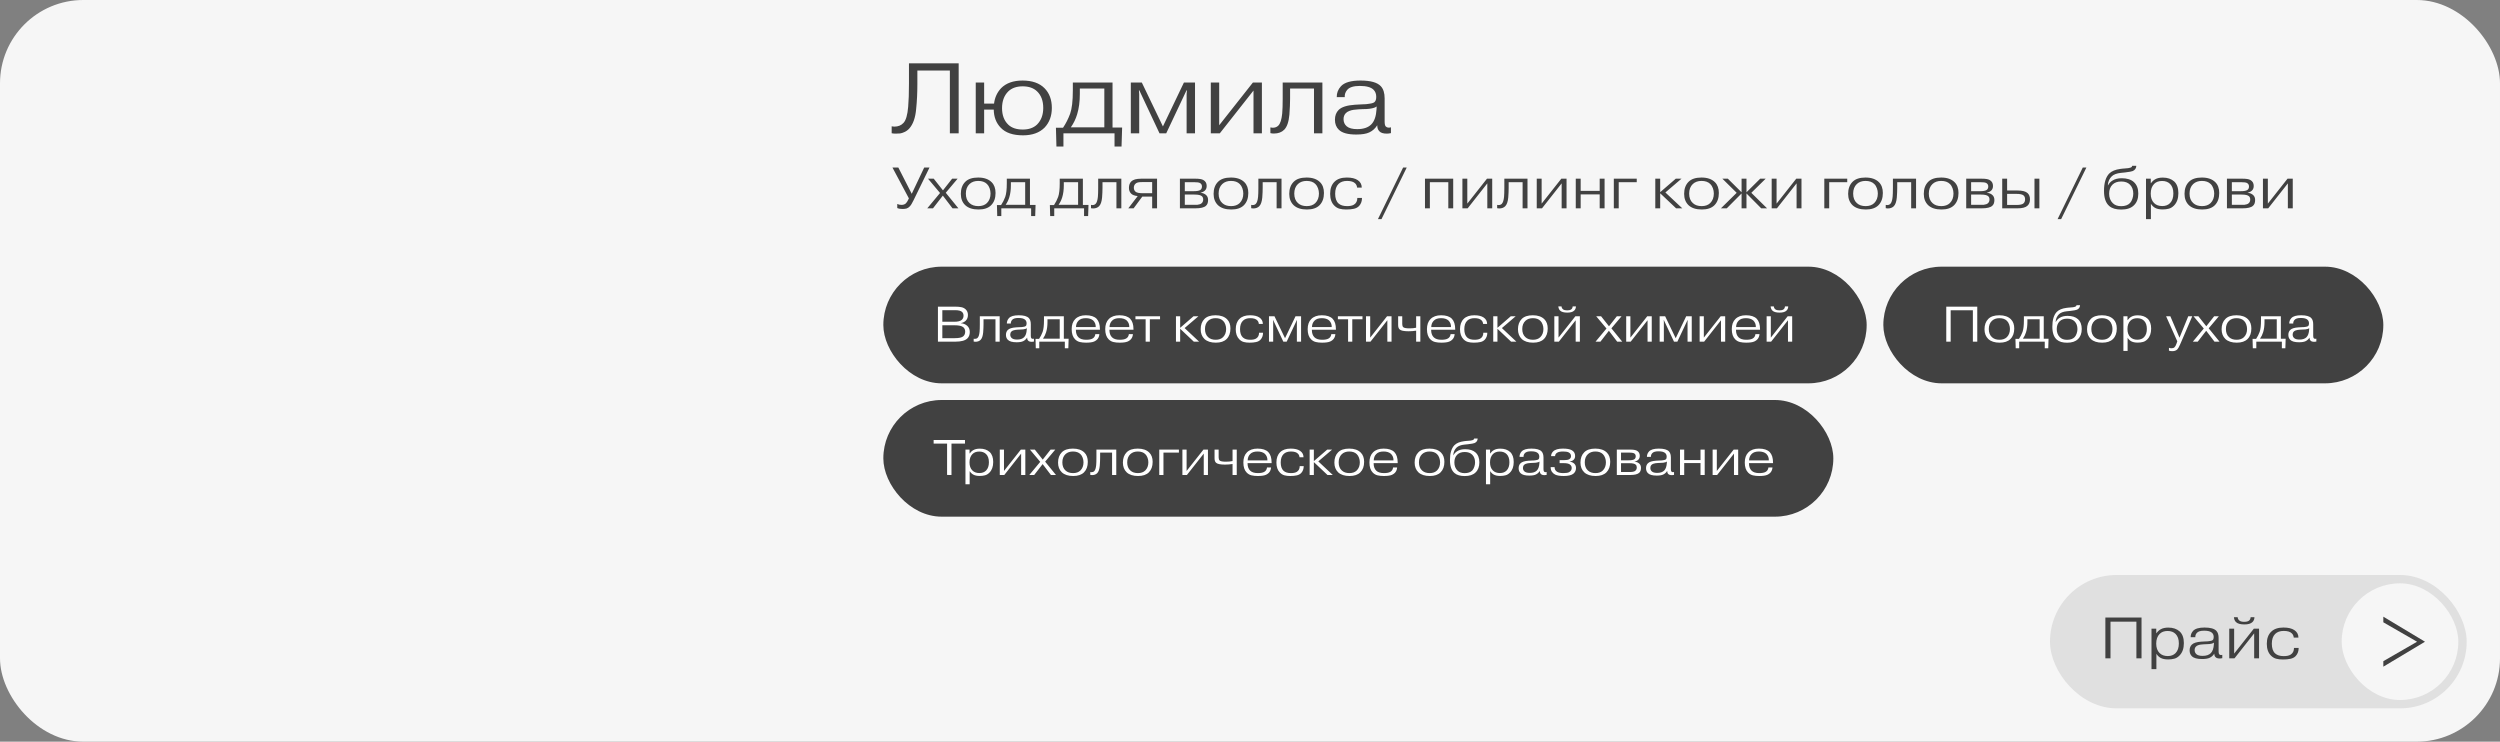 <?xml version="1.0" encoding="UTF-8"?> <svg xmlns="http://www.w3.org/2000/svg" width="300" height="89" viewBox="0 0 300 89" fill="none"><rect x="0" y="0" width="300" height="89" fill="#808080" stroke="none"/><rect width="300" height="89" rx="10" fill="#F6F6F6"></rect><rect x="246" y="69" width="50" height="16" rx="8" fill="#CACACA" fill-opacity="0.5"></rect><path d="M253.26 74.604V79H252.644V74.1H256.984V79H256.368V74.604H253.26ZM260.111 75.717C259.705 75.717 259.385 75.836 259.152 76.074C258.881 76.354 258.746 76.739 258.746 77.229C258.746 77.719 258.879 78.097 259.145 78.363C259.388 78.606 259.717 78.727 260.132 78.727C260.524 78.727 260.837 78.608 261.07 78.37C261.331 78.099 261.462 77.714 261.462 77.215C261.462 76.716 261.331 76.335 261.07 76.074C260.832 75.836 260.512 75.717 260.111 75.717ZM258.179 75.444H258.753V75.983H258.774C258.923 75.773 259.094 75.617 259.285 75.514C259.518 75.379 259.822 75.311 260.195 75.311C260.764 75.311 261.222 75.467 261.567 75.78C261.898 76.093 262.064 76.559 262.064 77.18C262.064 77.819 261.887 78.316 261.532 78.671C261.341 78.862 261.135 78.986 260.916 79.042C260.697 79.103 260.449 79.133 260.174 79.133C259.796 79.133 259.49 79.068 259.257 78.937C259.056 78.82 258.893 78.659 258.767 78.454V80.295H258.179V75.444ZM265.666 77.306L265.673 77.117C265.626 77.154 265.57 77.185 265.505 77.208C265.318 77.273 265.05 77.306 264.7 77.306L264.399 77.32C264.254 77.329 264.14 77.341 264.056 77.355C263.972 77.364 263.874 77.39 263.762 77.432C263.65 77.474 263.563 77.53 263.503 77.6C263.405 77.707 263.356 77.843 263.356 78.006C263.356 78.216 263.43 78.384 263.58 78.51C263.734 78.641 263.979 78.706 264.315 78.706C264.749 78.706 265.075 78.596 265.295 78.377C265.514 78.158 265.638 77.801 265.666 77.306ZM263.44 76.466H262.88C262.875 76.177 262.973 75.922 263.174 75.703C263.421 75.437 263.878 75.304 264.546 75.304C265.246 75.304 265.719 75.437 265.967 75.703C266.144 75.894 266.233 76.179 266.233 76.557V78.174C266.233 78.342 266.256 78.454 266.303 78.51C266.391 78.603 266.515 78.627 266.674 78.58V78.986C266.557 79.009 266.461 79.021 266.387 79.021C266.135 79.021 265.96 78.965 265.862 78.853C265.764 78.755 265.715 78.615 265.715 78.433C265.575 78.657 265.393 78.823 265.169 78.93C264.959 79.033 264.651 79.084 264.245 79.084C263.657 79.084 263.251 78.972 263.027 78.748C262.845 78.575 262.754 78.342 262.754 78.048C262.754 77.763 262.84 77.535 263.013 77.362C263.218 77.157 263.598 77.035 264.154 76.998L264.672 76.97C264.858 76.97 265.022 76.956 265.162 76.928C265.348 76.905 265.47 76.865 265.526 76.809C265.605 76.739 265.645 76.618 265.645 76.445C265.645 76.24 265.582 76.074 265.456 75.948C265.278 75.771 264.959 75.682 264.497 75.682C264.063 75.682 263.769 75.773 263.615 75.955C263.484 76.109 263.426 76.279 263.44 76.466ZM268.098 78.433L270.457 75.444H271.087V79H270.499V76.004L268.14 79H267.51V75.444H268.098V78.433ZM270.079 74.065H270.534C270.529 74.308 270.448 74.504 270.289 74.653C270.098 74.84 269.776 74.933 269.323 74.933C268.838 74.933 268.499 74.835 268.308 74.639C268.173 74.504 268.093 74.312 268.07 74.065H268.518C268.537 74.247 268.614 74.387 268.749 74.485C268.87 74.574 269.057 74.618 269.309 74.618C269.556 74.618 269.738 74.576 269.855 74.492C269.986 74.408 270.06 74.266 270.079 74.065ZM275.811 76.515H275.251C275.233 76.314 275.163 76.151 275.041 76.025C274.845 75.815 274.516 75.71 274.054 75.71C273.606 75.71 273.261 75.831 273.018 76.074C272.752 76.34 272.619 76.732 272.619 77.25C272.619 77.777 272.752 78.165 273.018 78.412C273.256 78.627 273.599 78.734 274.047 78.734C274.402 78.734 274.673 78.678 274.859 78.566C275.139 78.398 275.279 78.127 275.279 77.754H275.839C275.839 78.146 275.72 78.47 275.482 78.727C275.314 78.895 275.104 79.005 274.852 79.056C274.6 79.112 274.299 79.14 273.949 79.14C273.651 79.14 273.385 79.11 273.151 79.049C272.918 78.988 272.706 78.862 272.514 78.671C272.183 78.34 272.017 77.868 272.017 77.257C272.017 76.627 272.192 76.144 272.542 75.808C272.878 75.472 273.371 75.304 274.019 75.304C274.579 75.304 275.013 75.407 275.321 75.612C275.648 75.831 275.811 76.132 275.811 76.515Z" fill="#414141"></path><rect x="281" y="70" width="14" height="14" rx="7" fill="#F6F6F6"></rect><path d="M286 74.675L290.048 77.008L286 79.34V80L291 77.008L286 74V74.675Z" fill="#414141"></path><rect x="106" y="32" width="118" height="14" rx="7" fill="#414141"></rect><path d="M113.08 39.032V40.58H114.568C115.088 40.58 115.43 40.504 115.594 40.352C115.746 40.22 115.822 40.034 115.822 39.794C115.822 39.578 115.748 39.404 115.6 39.272C115.416 39.112 115.062 39.032 114.538 39.032H113.08ZM113.08 37.22V38.612H114.49C114.954 38.612 115.268 38.53 115.432 38.366C115.56 38.238 115.624 38.078 115.624 37.886C115.624 37.694 115.566 37.544 115.45 37.436C115.306 37.292 115.022 37.22 114.598 37.22H113.08ZM112.552 36.8H114.67C114.946 36.8 115.182 36.822 115.378 36.866C115.574 36.906 115.744 36.994 115.888 37.13C116.064 37.302 116.152 37.524 116.152 37.796C116.152 38.08 116.066 38.308 115.894 38.48C115.746 38.628 115.55 38.726 115.306 38.774V38.786C115.606 38.81 115.86 38.914 116.068 39.098C116.272 39.282 116.374 39.53 116.374 39.842C116.374 40.162 116.28 40.416 116.092 40.604C115.828 40.868 115.342 41 114.634 41H112.552V36.8ZM116.841 40.988V40.646C116.889 40.658 116.937 40.664 116.985 40.664C117.121 40.664 117.231 40.622 117.315 40.538C117.435 40.418 117.513 40.178 117.549 39.818C117.569 39.602 117.579 39.3 117.579 38.912V37.952H119.961V41H119.457V38.312H118.023V38.906C118.023 39.186 118.009 39.512 117.981 39.884C117.941 40.316 117.837 40.616 117.669 40.784C117.517 40.936 117.311 41.012 117.051 41.012C116.971 41.012 116.901 41.004 116.841 40.988ZM123.21 39.548L123.216 39.386C123.176 39.418 123.128 39.444 123.072 39.464C122.912 39.52 122.682 39.548 122.382 39.548L122.124 39.56C122 39.568 121.902 39.578 121.83 39.59C121.758 39.598 121.674 39.62 121.578 39.656C121.482 39.692 121.408 39.74 121.356 39.8C121.272 39.892 121.229 40.008 121.229 40.148C121.229 40.328 121.294 40.472 121.422 40.58C121.554 40.692 121.764 40.748 122.052 40.748C122.424 40.748 122.704 40.654 122.892 40.466C123.08 40.278 123.186 39.972 123.21 39.548ZM121.302 38.828H120.822C120.818 38.58 120.902 38.362 121.074 38.174C121.286 37.946 121.678 37.832 122.25 37.832C122.85 37.832 123.256 37.946 123.467 38.174C123.62 38.338 123.696 38.582 123.696 38.906V40.292C123.696 40.436 123.716 40.532 123.756 40.58C123.832 40.66 123.938 40.68 124.074 40.64V40.988C123.974 41.008 123.892 41.018 123.827 41.018C123.612 41.018 123.462 40.97 123.378 40.874C123.294 40.79 123.252 40.67 123.252 40.514C123.132 40.706 122.976 40.848 122.784 40.94C122.604 41.028 122.34 41.072 121.992 41.072C121.488 41.072 121.14 40.976 120.948 40.784C120.792 40.636 120.714 40.436 120.714 40.184C120.714 39.94 120.788 39.744 120.936 39.596C121.112 39.42 121.438 39.316 121.914 39.284L122.358 39.26C122.518 39.26 122.658 39.248 122.778 39.224C122.938 39.204 123.042 39.17 123.09 39.122C123.158 39.062 123.192 38.958 123.192 38.81C123.192 38.634 123.138 38.492 123.03 38.384C122.878 38.232 122.604 38.156 122.208 38.156C121.836 38.156 121.584 38.234 121.452 38.39C121.34 38.522 121.29 38.668 121.302 38.828ZM127.168 38.312H125.698V38.636C125.698 39.1 125.644 39.508 125.536 39.86C125.452 40.14 125.326 40.4 125.158 40.64H127.168V38.312ZM124.264 40.664H124.69C124.862 40.408 125.004 40.128 125.116 39.824C125.224 39.52 125.278 39.056 125.278 38.432V37.952H127.66V40.652H128.236L128.2 41.792H127.78V41H124.714V41.792H124.294L124.264 40.664ZM129.117 39.248H131.487C131.499 38.936 131.397 38.672 131.181 38.456C130.969 38.272 130.675 38.18 130.299 38.18C129.903 38.18 129.609 38.282 129.417 38.486C129.225 38.678 129.125 38.932 129.117 39.248ZM131.439 40.094H131.925C131.893 40.522 131.679 40.82 131.283 40.988C131.075 41.076 130.755 41.12 130.323 41.12C130.047 41.12 129.799 41.094 129.579 41.042C129.363 40.99 129.173 40.882 129.009 40.718C128.737 40.446 128.601 40.04 128.601 39.5C128.601 38.976 128.745 38.57 129.033 38.282C129.333 37.982 129.755 37.832 130.299 37.832C130.887 37.832 131.319 37.972 131.595 38.252C131.859 38.532 131.991 38.948 131.991 39.5V39.572H129.105V39.596C129.105 39.976 129.207 40.268 129.411 40.472C129.611 40.672 129.921 40.772 130.341 40.772C130.681 40.772 130.937 40.722 131.109 40.622C131.301 40.514 131.411 40.338 131.439 40.094ZM133.143 39.248H135.513C135.525 38.936 135.423 38.672 135.207 38.456C134.995 38.272 134.701 38.18 134.325 38.18C133.929 38.18 133.635 38.282 133.443 38.486C133.251 38.678 133.151 38.932 133.143 39.248ZM135.465 40.094H135.951C135.919 40.522 135.705 40.82 135.309 40.988C135.101 41.076 134.781 41.12 134.349 41.12C134.073 41.12 133.825 41.094 133.605 41.042C133.389 40.99 133.199 40.882 133.035 40.718C132.763 40.446 132.627 40.04 132.627 39.5C132.627 38.976 132.771 38.57 133.059 38.282C133.359 37.982 133.781 37.832 134.325 37.832C134.913 37.832 135.345 37.972 135.621 38.252C135.885 38.532 136.017 38.948 136.017 39.5V39.572H133.131V39.596C133.131 39.976 133.233 40.268 133.437 40.472C133.637 40.672 133.947 40.772 134.367 40.772C134.707 40.772 134.963 40.722 135.135 40.622C135.327 40.514 135.437 40.338 135.465 40.094ZM137.477 38.312H136.253V37.952H139.205V38.312H137.981V41H137.477V38.312ZM141.619 39.338L143.221 37.952H143.809L142.153 39.368L143.893 41H143.257L141.619 39.452V41H141.115V37.952H141.619V39.338ZM145.864 37.832C146.468 37.832 146.93 37.992 147.25 38.312C147.518 38.58 147.652 38.95 147.652 39.422C147.652 39.958 147.5 40.378 147.196 40.682C146.904 40.974 146.472 41.12 145.9 41.12C145.308 41.12 144.854 40.974 144.538 40.682C144.234 40.39 144.082 40 144.082 39.512C144.082 38.988 144.234 38.574 144.538 38.27C144.83 37.978 145.272 37.832 145.864 37.832ZM145.87 38.18C145.502 38.18 145.204 38.286 144.976 38.498C144.724 38.738 144.598 39.066 144.598 39.482C144.598 39.906 144.724 40.232 144.976 40.46C145.2 40.668 145.502 40.772 145.882 40.772C146.254 40.772 146.548 40.668 146.764 40.46C147.012 40.212 147.136 39.884 147.136 39.476C147.136 39.292 147.104 39.112 147.04 38.936C146.976 38.756 146.886 38.61 146.77 38.498C146.558 38.286 146.258 38.18 145.87 38.18ZM151.541 38.87H151.061C151.045 38.698 150.985 38.558 150.881 38.45C150.713 38.27 150.431 38.18 150.035 38.18C149.651 38.18 149.355 38.284 149.147 38.492C148.919 38.72 148.805 39.056 148.805 39.5C148.805 39.952 148.919 40.284 149.147 40.496C149.351 40.68 149.645 40.772 150.029 40.772C150.333 40.772 150.565 40.724 150.725 40.628C150.965 40.484 151.085 40.252 151.085 39.932H151.565C151.565 40.268 151.463 40.546 151.259 40.766C151.115 40.91 150.935 41.004 150.719 41.048C150.503 41.096 150.245 41.12 149.945 41.12C149.689 41.12 149.461 41.094 149.261 41.042C149.061 40.99 148.879 40.882 148.715 40.718C148.431 40.434 148.289 40.03 148.289 39.506C148.289 38.966 148.439 38.552 148.739 38.264C149.027 37.976 149.449 37.832 150.005 37.832C150.485 37.832 150.857 37.92 151.121 38.096C151.401 38.284 151.541 38.542 151.541 38.87ZM153.999 41L152.787 38.42H152.763L152.781 38.654V41H152.277V37.952H152.937L154.203 40.586L155.463 37.952H156.129V41H155.625V38.654L155.643 38.42H155.619L154.401 41H153.999ZM157.436 39.248H159.806C159.818 38.936 159.716 38.672 159.5 38.456C159.288 38.272 158.994 38.18 158.618 38.18C158.222 38.18 157.928 38.282 157.736 38.486C157.544 38.678 157.444 38.932 157.436 39.248ZM159.758 40.094H160.244C160.212 40.522 159.998 40.82 159.602 40.988C159.394 41.076 159.074 41.12 158.642 41.12C158.366 41.12 158.118 41.094 157.898 41.042C157.682 40.99 157.492 40.882 157.328 40.718C157.056 40.446 156.92 40.04 156.92 39.5C156.92 38.976 157.064 38.57 157.352 38.282C157.652 37.982 158.074 37.832 158.618 37.832C159.206 37.832 159.638 37.972 159.914 38.252C160.178 38.532 160.31 38.948 160.31 39.5V39.572H157.424V39.596C157.424 39.976 157.526 40.268 157.73 40.472C157.93 40.672 158.24 40.772 158.66 40.772C159 40.772 159.256 40.722 159.428 40.622C159.62 40.514 159.73 40.338 159.758 40.094ZM161.77 38.312H160.546V37.952H163.498V38.312H162.274V41H161.77V38.312ZM164.423 40.514L166.445 37.952H166.985V41H166.481V38.432L164.459 41H163.919V37.952H164.423V40.514ZM167.777 37.952H168.269V38.888C168.269 39.06 168.309 39.184 168.389 39.26C168.489 39.356 168.743 39.404 169.151 39.404C169.439 39.404 169.701 39.378 169.937 39.326V37.952H170.441V41H169.937V39.68C169.637 39.728 169.333 39.752 169.025 39.752C168.461 39.752 168.103 39.676 167.951 39.524C167.835 39.412 167.777 39.236 167.777 38.996V37.952ZM171.75 39.248H174.12C174.132 38.936 174.03 38.672 173.814 38.456C173.602 38.272 173.308 38.18 172.932 38.18C172.536 38.18 172.242 38.282 172.05 38.486C171.858 38.678 171.758 38.932 171.75 39.248ZM174.072 40.094H174.558C174.526 40.522 174.312 40.82 173.916 40.988C173.708 41.076 173.388 41.12 172.956 41.12C172.68 41.12 172.432 41.094 172.212 41.042C171.996 40.99 171.806 40.882 171.642 40.718C171.37 40.446 171.234 40.04 171.234 39.5C171.234 38.976 171.378 38.57 171.666 38.282C171.966 37.982 172.388 37.832 172.932 37.832C173.52 37.832 173.952 37.972 174.228 38.252C174.492 38.532 174.624 38.948 174.624 39.5V39.572H171.738V39.596C171.738 39.976 171.84 40.268 172.044 40.472C172.244 40.672 172.554 40.772 172.974 40.772C173.314 40.772 173.57 40.722 173.742 40.622C173.934 40.514 174.044 40.338 174.072 40.094ZM178.453 38.87H177.973C177.957 38.698 177.897 38.558 177.793 38.45C177.625 38.27 177.343 38.18 176.947 38.18C176.563 38.18 176.267 38.284 176.059 38.492C175.831 38.72 175.717 39.056 175.717 39.5C175.717 39.952 175.831 40.284 176.059 40.496C176.263 40.68 176.557 40.772 176.941 40.772C177.245 40.772 177.477 40.724 177.637 40.628C177.877 40.484 177.997 40.252 177.997 39.932H178.477C178.477 40.268 178.375 40.546 178.171 40.766C178.027 40.91 177.847 41.004 177.631 41.048C177.415 41.096 177.157 41.12 176.857 41.12C176.601 41.12 176.373 41.094 176.173 41.042C175.973 40.99 175.791 40.882 175.627 40.718C175.343 40.434 175.201 40.03 175.201 39.506C175.201 38.966 175.351 38.552 175.651 38.264C175.939 37.976 176.361 37.832 176.917 37.832C177.397 37.832 177.769 37.92 178.033 38.096C178.313 38.284 178.453 38.542 178.453 38.87ZM179.693 39.338L181.295 37.952H181.883L180.227 39.368L181.967 41H181.331L179.693 39.452V41H179.189V37.952H179.693V39.338ZM183.938 37.832C184.542 37.832 185.004 37.992 185.324 38.312C185.592 38.58 185.726 38.95 185.726 39.422C185.726 39.958 185.574 40.378 185.27 40.682C184.978 40.974 184.546 41.12 183.974 41.12C183.382 41.12 182.928 40.974 182.612 40.682C182.308 40.39 182.156 40 182.156 39.512C182.156 38.988 182.308 38.574 182.612 38.27C182.904 37.978 183.346 37.832 183.938 37.832ZM183.944 38.18C183.576 38.18 183.278 38.286 183.05 38.498C182.798 38.738 182.672 39.066 182.672 39.482C182.672 39.906 182.798 40.232 183.05 40.46C183.274 40.668 183.576 40.772 183.956 40.772C184.328 40.772 184.622 40.668 184.838 40.46C185.086 40.212 185.21 39.884 185.21 39.476C185.21 39.292 185.178 39.112 185.114 38.936C185.05 38.756 184.96 38.61 184.844 38.498C184.632 38.286 184.332 38.18 183.944 38.18ZM187.023 40.514L189.045 37.952H189.585V41H189.081V38.432L187.059 41H186.519V37.952H187.023V40.514ZM188.721 36.77H189.111C189.107 36.978 189.037 37.146 188.901 37.274C188.737 37.434 188.461 37.514 188.073 37.514C187.657 37.514 187.367 37.43 187.203 37.262C187.087 37.146 187.019 36.982 186.999 36.77H187.383C187.399 36.926 187.465 37.046 187.581 37.13C187.685 37.206 187.845 37.244 188.061 37.244C188.273 37.244 188.429 37.208 188.529 37.136C188.641 37.064 188.705 36.942 188.721 36.77ZM193.079 39.152L194.021 37.952H194.585L193.367 39.398L194.669 41H194.063L193.067 39.692L192.053 41H191.465L192.779 39.422L191.543 37.952H192.131L193.079 39.152ZM195.648 40.514L197.67 37.952H198.21V41H197.706V38.432L195.684 41H195.144V37.952H195.648V40.514ZM200.88 41L199.668 38.42H199.644L199.662 38.654V41H199.158V37.952H199.818L201.084 40.586L202.344 37.952H203.01V41H202.506V38.654L202.524 38.42H202.5L201.282 41H200.88ZM204.46 40.514L206.482 37.952H207.022V41H206.518V38.432L204.496 41H203.956V37.952H204.46V40.514ZM208.33 39.248H210.7C210.712 38.936 210.61 38.672 210.394 38.456C210.182 38.272 209.888 38.18 209.512 38.18C209.116 38.18 208.822 38.282 208.63 38.486C208.438 38.678 208.338 38.932 208.33 39.248ZM210.652 40.094H211.138C211.106 40.522 210.892 40.82 210.496 40.988C210.288 41.076 209.968 41.12 209.536 41.12C209.26 41.12 209.012 41.094 208.792 41.042C208.576 40.99 208.386 40.882 208.222 40.718C207.95 40.446 207.814 40.04 207.814 39.5C207.814 38.976 207.958 38.57 208.246 38.282C208.546 37.982 208.968 37.832 209.512 37.832C210.1 37.832 210.532 37.972 210.808 38.252C211.072 38.532 211.204 38.948 211.204 39.5V39.572H208.318V39.596C208.318 39.976 208.42 40.268 208.624 40.472C208.824 40.672 209.134 40.772 209.554 40.772C209.894 40.772 210.15 40.722 210.322 40.622C210.514 40.514 210.624 40.338 210.652 40.094ZM212.499 40.514L214.521 37.952H215.061V41H214.557V38.432L212.535 41H211.995V37.952H212.499V40.514ZM214.197 36.77H214.587C214.583 36.978 214.513 37.146 214.377 37.274C214.213 37.434 213.937 37.514 213.549 37.514C213.133 37.514 212.843 37.43 212.679 37.262C212.563 37.146 212.495 36.982 212.475 36.77H212.859C212.875 36.926 212.941 37.046 213.057 37.13C213.161 37.206 213.321 37.244 213.537 37.244C213.749 37.244 213.905 37.208 214.005 37.136C214.117 37.064 214.181 36.942 214.197 36.77Z" fill="white"></path><rect x="226" y="32" width="60" height="14" rx="7" fill="#414141"></rect><path d="M234.08 37.232V41H233.552V36.8H237.272V41H236.744V37.232H234.08ZM239.922 37.832C240.526 37.832 240.988 37.992 241.308 38.312C241.576 38.58 241.71 38.95 241.71 39.422C241.71 39.958 241.558 40.378 241.254 40.682C240.962 40.974 240.53 41.12 239.958 41.12C239.366 41.12 238.912 40.974 238.596 40.682C238.292 40.39 238.14 40 238.14 39.512C238.14 38.988 238.292 38.574 238.596 38.27C238.888 37.978 239.33 37.832 239.922 37.832ZM239.928 38.18C239.56 38.18 239.262 38.286 239.034 38.498C238.782 38.738 238.656 39.066 238.656 39.482C238.656 39.906 238.782 40.232 239.034 40.46C239.258 40.668 239.56 40.772 239.94 40.772C240.312 40.772 240.606 40.668 240.822 40.46C241.07 40.212 241.194 39.884 241.194 39.476C241.194 39.292 241.162 39.112 241.098 38.936C241.034 38.756 240.944 38.61 240.828 38.498C240.616 38.286 240.316 38.18 239.928 38.18ZM244.758 38.312H243.288V38.636C243.288 39.1 243.234 39.508 243.126 39.86C243.042 40.14 242.916 40.4 242.748 40.64H244.758V38.312ZM241.854 40.664H242.28C242.452 40.408 242.594 40.128 242.706 39.824C242.814 39.52 242.868 39.056 242.868 38.432V37.952H245.25V40.652H245.826L245.79 41.792H245.37V41H242.304V41.792H241.884L241.854 40.664ZM248.957 38.57C248.745 38.35 248.445 38.24 248.057 38.24C247.669 38.24 247.367 38.348 247.151 38.564C246.923 38.792 246.809 39.1 246.809 39.488C246.809 39.892 246.933 40.218 247.181 40.466C247.389 40.674 247.677 40.778 248.045 40.778C248.449 40.778 248.755 40.668 248.963 40.448C249.067 40.332 249.147 40.186 249.203 40.01C249.263 39.834 249.293 39.662 249.293 39.494C249.293 39.106 249.181 38.798 248.957 38.57ZM249.179 36.626H249.605C249.597 36.878 249.473 37.058 249.233 37.166C249.133 37.21 248.867 37.258 248.435 37.31L248.021 37.352C247.593 37.396 247.277 37.516 247.073 37.712C246.965 37.816 246.873 37.948 246.797 38.108C246.725 38.268 246.685 38.44 246.677 38.624H246.701C246.809 38.424 246.953 38.268 247.133 38.156C247.389 37.988 247.711 37.904 248.099 37.904C248.643 37.904 249.059 38.034 249.347 38.294C249.655 38.57 249.809 38.966 249.809 39.482C249.809 40.006 249.655 40.412 249.347 40.7C249.055 40.984 248.625 41.126 248.057 41.126C247.513 41.126 247.103 41.006 246.827 40.766C246.463 40.458 246.281 39.938 246.281 39.206C246.281 38.39 246.459 37.796 246.815 37.424C247.067 37.172 247.453 37.012 247.973 36.944L248.225 36.914C248.265 36.91 248.319 36.906 248.387 36.902C248.459 36.894 248.591 36.882 248.783 36.866C248.959 36.838 249.073 36.798 249.125 36.746C249.149 36.722 249.167 36.682 249.179 36.626ZM252.227 37.832C252.831 37.832 253.293 37.992 253.613 38.312C253.881 38.58 254.015 38.95 254.015 39.422C254.015 39.958 253.863 40.378 253.559 40.682C253.267 40.974 252.835 41.12 252.263 41.12C251.671 41.12 251.217 40.974 250.901 40.682C250.597 40.39 250.445 40 250.445 39.512C250.445 38.988 250.597 38.574 250.901 38.27C251.193 37.978 251.635 37.832 252.227 37.832ZM252.233 38.18C251.865 38.18 251.567 38.286 251.339 38.498C251.087 38.738 250.961 39.066 250.961 39.482C250.961 39.906 251.087 40.232 251.339 40.46C251.563 40.668 251.865 40.772 252.245 40.772C252.617 40.772 252.911 40.668 253.127 40.46C253.375 40.212 253.499 39.884 253.499 39.476C253.499 39.292 253.467 39.112 253.403 38.936C253.339 38.756 253.249 38.61 253.133 38.498C252.921 38.286 252.621 38.18 252.233 38.18ZM256.464 38.186C256.116 38.186 255.842 38.288 255.642 38.492C255.41 38.732 255.294 39.062 255.294 39.482C255.294 39.902 255.408 40.226 255.636 40.454C255.844 40.662 256.126 40.766 256.482 40.766C256.818 40.766 257.086 40.664 257.286 40.46C257.51 40.228 257.622 39.898 257.622 39.47C257.622 39.042 257.51 38.716 257.286 38.492C257.082 38.288 256.808 38.186 256.464 38.186ZM254.808 37.952H255.3V38.414H255.318C255.446 38.234 255.592 38.1 255.756 38.012C255.956 37.896 256.216 37.838 256.536 37.838C257.024 37.838 257.416 37.972 257.712 38.24C257.996 38.508 258.138 38.908 258.138 39.44C258.138 39.988 257.986 40.414 257.682 40.718C257.518 40.882 257.342 40.988 257.154 41.036C256.966 41.088 256.754 41.114 256.518 41.114C256.194 41.114 255.932 41.058 255.732 40.946C255.56 40.846 255.42 40.708 255.312 40.532V42.11H254.808V37.952ZM260.274 42.08V41.738C260.362 41.774 260.466 41.792 260.586 41.792C260.734 41.792 260.85 41.754 260.934 41.678C261.026 41.594 261.104 41.458 261.168 41.27L261.276 40.958L259.932 37.952H260.442L261.54 40.52L262.59 37.952H263.07L261.756 41.006L261.588 41.39C261.468 41.662 261.362 41.844 261.27 41.936C261.126 42.072 260.926 42.14 260.67 42.14C260.526 42.14 260.394 42.12 260.274 42.08ZM264.755 39.152L265.697 37.952H266.261L265.043 39.398L266.345 41H265.739L264.743 39.692L263.729 41H263.141L264.455 39.422L263.219 37.952H263.807L264.755 39.152ZM268.375 37.832C268.979 37.832 269.441 37.992 269.761 38.312C270.029 38.58 270.163 38.95 270.163 39.422C270.163 39.958 270.011 40.378 269.707 40.682C269.415 40.974 268.983 41.12 268.411 41.12C267.819 41.12 267.365 40.974 267.049 40.682C266.745 40.39 266.593 40 266.593 39.512C266.593 38.988 266.745 38.574 267.049 38.27C267.341 37.978 267.783 37.832 268.375 37.832ZM268.381 38.18C268.013 38.18 267.715 38.286 267.487 38.498C267.235 38.738 267.109 39.066 267.109 39.482C267.109 39.906 267.235 40.232 267.487 40.46C267.711 40.668 268.013 40.772 268.393 40.772C268.765 40.772 269.059 40.668 269.275 40.46C269.523 40.212 269.647 39.884 269.647 39.476C269.647 39.292 269.615 39.112 269.551 38.936C269.487 38.756 269.397 38.61 269.281 38.498C269.069 38.286 268.769 38.18 268.381 38.18ZM273.211 38.312H271.741V38.636C271.741 39.1 271.687 39.508 271.579 39.86C271.495 40.14 271.369 40.4 271.201 40.64H273.211V38.312ZM270.307 40.664H270.733C270.905 40.408 271.047 40.128 271.159 39.824C271.267 39.52 271.321 39.056 271.321 38.432V37.952H273.703V40.652H274.279L274.243 41.792H273.823V41H270.757V41.792H270.337L270.307 40.664ZM277.098 39.548L277.104 39.386C277.064 39.418 277.016 39.444 276.96 39.464C276.8 39.52 276.57 39.548 276.27 39.548L276.012 39.56C275.888 39.568 275.79 39.578 275.718 39.59C275.646 39.598 275.562 39.62 275.466 39.656C275.37 39.692 275.296 39.74 275.244 39.8C275.16 39.892 275.118 40.008 275.118 40.148C275.118 40.328 275.182 40.472 275.31 40.58C275.442 40.692 275.652 40.748 275.94 40.748C276.312 40.748 276.592 40.654 276.78 40.466C276.968 40.278 277.074 39.972 277.098 39.548ZM275.19 38.828H274.71C274.706 38.58 274.79 38.362 274.962 38.174C275.174 37.946 275.566 37.832 276.138 37.832C276.738 37.832 277.144 37.946 277.356 38.174C277.508 38.338 277.584 38.582 277.584 38.906V40.292C277.584 40.436 277.604 40.532 277.644 40.58C277.72 40.66 277.826 40.68 277.962 40.64V40.988C277.862 41.008 277.78 41.018 277.716 41.018C277.5 41.018 277.35 40.97 277.266 40.874C277.182 40.79 277.14 40.67 277.14 40.514C277.02 40.706 276.864 40.848 276.672 40.94C276.492 41.028 276.228 41.072 275.88 41.072C275.376 41.072 275.028 40.976 274.836 40.784C274.68 40.636 274.602 40.436 274.602 40.184C274.602 39.94 274.676 39.744 274.824 39.596C275 39.42 275.326 39.316 275.802 39.284L276.246 39.26C276.406 39.26 276.546 39.248 276.666 39.224C276.826 39.204 276.93 39.17 276.978 39.122C277.046 39.062 277.08 38.958 277.08 38.81C277.08 38.634 277.026 38.492 276.918 38.384C276.766 38.232 276.492 38.156 276.096 38.156C275.724 38.156 275.472 38.234 275.34 38.39C275.228 38.522 275.178 38.668 275.19 38.828Z" fill="white"></path><rect x="106" y="48" width="114" height="14" rx="7" fill="#414141"></rect><path d="M113.65 53.232H112.036V52.8H115.798V53.232H114.178V57L113.65 56.994V53.232ZM117.511 54.186C117.163 54.186 116.889 54.288 116.689 54.492C116.457 54.732 116.341 55.062 116.341 55.482C116.341 55.902 116.455 56.226 116.683 56.454C116.891 56.662 117.173 56.766 117.529 56.766C117.865 56.766 118.133 56.664 118.333 56.46C118.557 56.228 118.669 55.898 118.669 55.47C118.669 55.042 118.557 54.716 118.333 54.492C118.129 54.288 117.855 54.186 117.511 54.186ZM115.855 53.952H116.347V54.414H116.365C116.493 54.234 116.639 54.1 116.803 54.012C117.003 53.896 117.263 53.838 117.583 53.838C118.071 53.838 118.463 53.972 118.759 54.24C119.043 54.508 119.185 54.908 119.185 55.44C119.185 55.988 119.033 56.414 118.729 56.718C118.565 56.882 118.389 56.988 118.201 57.036C118.013 57.088 117.801 57.114 117.565 57.114C117.241 57.114 116.979 57.058 116.779 56.946C116.607 56.846 116.467 56.708 116.359 56.532V58.11H115.855V53.952ZM120.478 56.514L122.5 53.952H123.04V57H122.536V54.432L120.514 57H119.974V53.952H120.478V56.514ZM125.128 55.152L126.07 53.952H126.634L125.416 55.398L126.718 57H126.112L125.116 55.692L124.102 57H123.514L124.828 55.422L123.592 53.952H124.18L125.128 55.152ZM128.748 53.832C129.352 53.832 129.814 53.992 130.134 54.312C130.402 54.58 130.536 54.95 130.536 55.422C130.536 55.958 130.384 56.378 130.08 56.682C129.788 56.974 129.356 57.12 128.784 57.12C128.192 57.12 127.738 56.974 127.422 56.682C127.118 56.39 126.966 56 126.966 55.512C126.966 54.988 127.118 54.574 127.422 54.27C127.714 53.978 128.156 53.832 128.748 53.832ZM128.754 54.18C128.386 54.18 128.088 54.286 127.86 54.498C127.608 54.738 127.482 55.066 127.482 55.482C127.482 55.906 127.608 56.232 127.86 56.46C128.084 56.668 128.386 56.772 128.766 56.772C129.138 56.772 129.432 56.668 129.648 56.46C129.896 56.212 130.02 55.884 130.02 55.476C130.02 55.292 129.988 55.112 129.924 54.936C129.86 54.756 129.77 54.61 129.654 54.498C129.442 54.286 129.142 54.18 128.754 54.18ZM130.833 56.988V56.646C130.881 56.658 130.929 56.664 130.977 56.664C131.113 56.664 131.223 56.622 131.307 56.538C131.427 56.418 131.505 56.178 131.541 55.818C131.561 55.602 131.571 55.3 131.571 54.912V53.952H133.953V57H133.449V54.312H132.015V54.906C132.015 55.186 132.001 55.512 131.973 55.884C131.933 56.316 131.829 56.616 131.661 56.784C131.509 56.936 131.303 57.012 131.043 57.012C130.963 57.012 130.893 57.004 130.833 56.988ZM136.53 53.832C137.134 53.832 137.596 53.992 137.916 54.312C138.184 54.58 138.318 54.95 138.318 55.422C138.318 55.958 138.166 56.378 137.862 56.682C137.57 56.974 137.138 57.12 136.566 57.12C135.974 57.12 135.52 56.974 135.204 56.682C134.9 56.39 134.748 56 134.748 55.512C134.748 54.988 134.9 54.574 135.204 54.27C135.496 53.978 135.938 53.832 136.53 53.832ZM136.536 54.18C136.168 54.18 135.87 54.286 135.642 54.498C135.39 54.738 135.264 55.066 135.264 55.482C135.264 55.906 135.39 56.232 135.642 56.46C135.866 56.668 136.168 56.772 136.548 56.772C136.92 56.772 137.214 56.668 137.43 56.46C137.678 56.212 137.802 55.884 137.802 55.476C137.802 55.292 137.77 55.112 137.706 54.936C137.642 54.756 137.552 54.61 137.436 54.498C137.224 54.286 136.924 54.18 136.536 54.18ZM139.615 54.312V57H139.111V53.952H141.469V54.312H139.615ZM142.392 56.514L144.414 53.952H144.954V57H144.45V54.432L142.428 57H141.888V53.952H142.392V56.514ZM145.746 53.952H146.238V54.888C146.238 55.06 146.278 55.184 146.358 55.26C146.458 55.356 146.712 55.404 147.12 55.404C147.408 55.404 147.67 55.378 147.906 55.326V53.952H148.41V57H147.906V55.68C147.606 55.728 147.302 55.752 146.994 55.752C146.43 55.752 146.072 55.676 145.92 55.524C145.804 55.412 145.746 55.236 145.746 54.996V53.952ZM149.719 55.248H152.089C152.101 54.936 151.999 54.672 151.783 54.456C151.571 54.272 151.277 54.18 150.901 54.18C150.505 54.18 150.211 54.282 150.019 54.486C149.827 54.678 149.727 54.932 149.719 55.248ZM152.041 56.094H152.527C152.495 56.522 152.281 56.82 151.885 56.988C151.677 57.076 151.357 57.12 150.925 57.12C150.649 57.12 150.401 57.094 150.181 57.042C149.965 56.99 149.775 56.882 149.611 56.718C149.339 56.446 149.203 56.04 149.203 55.5C149.203 54.976 149.347 54.57 149.635 54.282C149.935 53.982 150.357 53.832 150.901 53.832C151.489 53.832 151.921 53.972 152.197 54.252C152.461 54.532 152.593 54.948 152.593 55.5V55.572H149.707V55.596C149.707 55.976 149.809 56.268 150.013 56.472C150.213 56.672 150.523 56.772 150.943 56.772C151.283 56.772 151.539 56.722 151.711 56.622C151.903 56.514 152.013 56.338 152.041 56.094ZM156.422 54.87H155.942C155.926 54.698 155.866 54.558 155.762 54.45C155.594 54.27 155.312 54.18 154.916 54.18C154.532 54.18 154.236 54.284 154.028 54.492C153.8 54.72 153.686 55.056 153.686 55.5C153.686 55.952 153.8 56.284 154.028 56.496C154.232 56.68 154.526 56.772 154.91 56.772C155.214 56.772 155.446 56.724 155.606 56.628C155.846 56.484 155.966 56.252 155.966 55.932H156.446C156.446 56.268 156.344 56.546 156.14 56.766C155.996 56.91 155.816 57.004 155.6 57.048C155.384 57.096 155.126 57.12 154.826 57.12C154.57 57.12 154.342 57.094 154.142 57.042C153.942 56.99 153.76 56.882 153.596 56.718C153.312 56.434 153.17 56.03 153.17 55.506C153.17 54.966 153.32 54.552 153.62 54.264C153.908 53.976 154.33 53.832 154.886 53.832C155.366 53.832 155.738 53.92 156.002 54.096C156.282 54.284 156.422 54.542 156.422 54.87ZM157.662 55.338L159.264 53.952H159.852L158.196 55.368L159.936 57H159.3L157.662 55.452V57H157.158V53.952H157.662V55.338ZM161.907 53.832C162.511 53.832 162.973 53.992 163.293 54.312C163.561 54.58 163.695 54.95 163.695 55.422C163.695 55.958 163.543 56.378 163.239 56.682C162.947 56.974 162.515 57.12 161.943 57.12C161.351 57.12 160.897 56.974 160.581 56.682C160.277 56.39 160.125 56 160.125 55.512C160.125 54.988 160.277 54.574 160.581 54.27C160.873 53.978 161.315 53.832 161.907 53.832ZM161.913 54.18C161.545 54.18 161.247 54.286 161.019 54.498C160.767 54.738 160.641 55.066 160.641 55.482C160.641 55.906 160.767 56.232 161.019 56.46C161.243 56.668 161.545 56.772 161.925 56.772C162.297 56.772 162.591 56.668 162.807 56.46C163.055 56.212 163.179 55.884 163.179 55.476C163.179 55.292 163.147 55.112 163.083 54.936C163.019 54.756 162.929 54.61 162.813 54.498C162.601 54.286 162.301 54.18 161.913 54.18ZM164.848 55.248H167.218C167.23 54.936 167.128 54.672 166.912 54.456C166.7 54.272 166.406 54.18 166.03 54.18C165.634 54.18 165.34 54.282 165.148 54.486C164.956 54.678 164.856 54.932 164.848 55.248ZM167.17 56.094H167.656C167.624 56.522 167.41 56.82 167.014 56.988C166.806 57.076 166.486 57.12 166.054 57.12C165.778 57.12 165.53 57.094 165.31 57.042C165.094 56.99 164.904 56.882 164.74 56.718C164.468 56.446 164.332 56.04 164.332 55.5C164.332 54.976 164.476 54.57 164.764 54.282C165.064 53.982 165.486 53.832 166.03 53.832C166.618 53.832 167.05 53.972 167.326 54.252C167.59 54.532 167.722 54.948 167.722 55.5V55.572H164.836V55.596C164.836 55.976 164.938 56.268 165.142 56.472C165.342 56.672 165.652 56.772 166.072 56.772C166.412 56.772 166.668 56.722 166.84 56.622C167.032 56.514 167.142 56.338 167.17 56.094ZM171.539 53.832C172.143 53.832 172.605 53.992 172.925 54.312C173.193 54.58 173.327 54.95 173.327 55.422C173.327 55.958 173.175 56.378 172.871 56.682C172.579 56.974 172.147 57.12 171.575 57.12C170.983 57.12 170.529 56.974 170.213 56.682C169.909 56.39 169.757 56 169.757 55.512C169.757 54.988 169.909 54.574 170.213 54.27C170.505 53.978 170.947 53.832 171.539 53.832ZM171.545 54.18C171.177 54.18 170.879 54.286 170.651 54.498C170.399 54.738 170.273 55.066 170.273 55.482C170.273 55.906 170.399 56.232 170.651 56.46C170.875 56.668 171.177 56.772 171.557 56.772C171.929 56.772 172.223 56.668 172.439 56.46C172.687 56.212 172.811 55.884 172.811 55.476C172.811 55.292 172.779 55.112 172.715 54.936C172.651 54.756 172.561 54.61 172.445 54.498C172.233 54.286 171.933 54.18 171.545 54.18ZM176.672 54.57C176.46 54.35 176.16 54.24 175.772 54.24C175.384 54.24 175.082 54.348 174.866 54.564C174.638 54.792 174.524 55.1 174.524 55.488C174.524 55.892 174.648 56.218 174.896 56.466C175.104 56.674 175.392 56.778 175.76 56.778C176.164 56.778 176.47 56.668 176.678 56.448C176.782 56.332 176.862 56.186 176.918 56.01C176.978 55.834 177.008 55.662 177.008 55.494C177.008 55.106 176.896 54.798 176.672 54.57ZM176.894 52.626H177.32C177.312 52.878 177.188 53.058 176.948 53.166C176.848 53.21 176.582 53.258 176.15 53.31L175.736 53.352C175.308 53.396 174.992 53.516 174.788 53.712C174.68 53.816 174.588 53.948 174.512 54.108C174.44 54.268 174.4 54.44 174.392 54.624H174.416C174.524 54.424 174.668 54.268 174.848 54.156C175.104 53.988 175.426 53.904 175.814 53.904C176.358 53.904 176.774 54.034 177.062 54.294C177.37 54.57 177.524 54.966 177.524 55.482C177.524 56.006 177.37 56.412 177.062 56.7C176.77 56.984 176.34 57.126 175.772 57.126C175.228 57.126 174.818 57.006 174.542 56.766C174.178 56.458 173.996 55.938 173.996 55.206C173.996 54.39 174.174 53.796 174.53 53.424C174.782 53.172 175.168 53.012 175.688 52.944L175.94 52.914C175.98 52.91 176.034 52.906 176.102 52.902C176.174 52.894 176.306 52.882 176.498 52.866C176.674 52.838 176.788 52.798 176.84 52.746C176.864 52.722 176.882 52.682 176.894 52.626ZM179.972 54.186C179.624 54.186 179.35 54.288 179.15 54.492C178.918 54.732 178.802 55.062 178.802 55.482C178.802 55.902 178.916 56.226 179.144 56.454C179.352 56.662 179.634 56.766 179.99 56.766C180.326 56.766 180.594 56.664 180.794 56.46C181.018 56.228 181.13 55.898 181.13 55.47C181.13 55.042 181.018 54.716 180.794 54.492C180.59 54.288 180.316 54.186 179.972 54.186ZM178.316 53.952H178.808V54.414H178.826C178.954 54.234 179.1 54.1 179.264 54.012C179.464 53.896 179.724 53.838 180.044 53.838C180.532 53.838 180.924 53.972 181.22 54.24C181.504 54.508 181.646 54.908 181.646 55.44C181.646 55.988 181.494 56.414 181.19 56.718C181.026 56.882 180.85 56.988 180.662 57.036C180.474 57.088 180.262 57.114 180.026 57.114C179.702 57.114 179.44 57.058 179.24 56.946C179.068 56.846 178.928 56.708 178.82 56.532V58.11H178.316V53.952ZM184.733 55.548L184.739 55.386C184.699 55.418 184.651 55.444 184.595 55.464C184.435 55.52 184.205 55.548 183.905 55.548L183.647 55.56C183.523 55.568 183.425 55.578 183.353 55.59C183.281 55.598 183.197 55.62 183.101 55.656C183.005 55.692 182.931 55.74 182.879 55.8C182.795 55.892 182.753 56.008 182.753 56.148C182.753 56.328 182.817 56.472 182.945 56.58C183.077 56.692 183.287 56.748 183.575 56.748C183.947 56.748 184.227 56.654 184.415 56.466C184.603 56.278 184.709 55.972 184.733 55.548ZM182.825 54.828H182.345C182.341 54.58 182.425 54.362 182.597 54.174C182.809 53.946 183.201 53.832 183.773 53.832C184.373 53.832 184.779 53.946 184.991 54.174C185.143 54.338 185.219 54.582 185.219 54.906V56.292C185.219 56.436 185.239 56.532 185.279 56.58C185.355 56.66 185.461 56.68 185.597 56.64V56.988C185.497 57.008 185.415 57.018 185.351 57.018C185.135 57.018 184.985 56.97 184.901 56.874C184.817 56.79 184.775 56.67 184.775 56.514C184.655 56.706 184.499 56.848 184.307 56.94C184.127 57.028 183.863 57.072 183.515 57.072C183.011 57.072 182.663 56.976 182.471 56.784C182.315 56.636 182.237 56.436 182.237 56.184C182.237 55.94 182.311 55.744 182.459 55.596C182.635 55.42 182.961 55.316 183.437 55.284L183.881 55.26C184.041 55.26 184.181 55.248 184.301 55.224C184.461 55.204 184.565 55.17 184.613 55.122C184.681 55.062 184.715 54.958 184.715 54.81C184.715 54.634 184.661 54.492 184.553 54.384C184.401 54.232 184.127 54.156 183.731 54.156C183.359 54.156 183.107 54.234 182.975 54.39C182.863 54.522 182.813 54.668 182.825 54.828ZM186.08 56.058H186.554V56.082C186.554 56.306 186.648 56.48 186.836 56.604C187 56.716 187.262 56.772 187.622 56.772C187.938 56.772 188.166 56.732 188.306 56.652C188.506 56.532 188.606 56.366 188.606 56.154C188.606 55.97 188.522 55.824 188.354 55.716C188.202 55.624 187.974 55.578 187.67 55.578H187.154V55.218H187.664C187.968 55.218 188.182 55.182 188.306 55.11C188.45 55.026 188.522 54.9 188.522 54.732C188.522 54.528 188.424 54.378 188.228 54.282C188.084 54.214 187.868 54.18 187.58 54.18C187.248 54.18 187.008 54.228 186.86 54.324C186.7 54.42 186.616 54.558 186.608 54.738H186.128C186.136 54.518 186.218 54.33 186.374 54.174C186.602 53.946 186.994 53.832 187.55 53.832C188.026 53.832 188.376 53.894 188.6 54.018C188.876 54.166 189.014 54.4 189.014 54.72C189.014 54.924 188.946 55.084 188.81 55.2C188.69 55.3 188.542 55.36 188.366 55.38V55.392C188.618 55.44 188.804 55.526 188.924 55.65C189.056 55.782 189.122 55.952 189.122 56.16C189.122 56.44 189.02 56.666 188.816 56.838C188.584 57.026 188.196 57.12 187.652 57.12C187.196 57.12 186.852 57.064 186.62 56.952C186.464 56.876 186.334 56.764 186.23 56.616C186.13 56.464 186.08 56.282 186.08 56.07V56.058ZM191.438 53.832C192.042 53.832 192.504 53.992 192.824 54.312C193.092 54.58 193.226 54.95 193.226 55.422C193.226 55.958 193.074 56.378 192.77 56.682C192.478 56.974 192.046 57.12 191.474 57.12C190.882 57.12 190.428 56.974 190.112 56.682C189.808 56.39 189.656 56 189.656 55.512C189.656 54.988 189.808 54.574 190.112 54.27C190.404 53.978 190.846 53.832 191.438 53.832ZM191.444 54.18C191.076 54.18 190.778 54.286 190.55 54.498C190.298 54.738 190.172 55.066 190.172 55.482C190.172 55.906 190.298 56.232 190.55 56.46C190.774 56.668 191.076 56.772 191.456 56.772C191.828 56.772 192.122 56.668 192.338 56.46C192.586 56.212 192.71 55.884 192.71 55.476C192.71 55.292 192.678 55.112 192.614 54.936C192.55 54.756 192.46 54.61 192.344 54.498C192.132 54.286 191.832 54.18 191.444 54.18ZM194.523 55.584V56.64H195.513C195.645 56.64 195.749 56.638 195.825 56.634C195.901 56.626 195.983 56.608 196.071 56.58C196.159 56.552 196.229 56.508 196.281 56.448C196.369 56.36 196.413 56.24 196.413 56.088C196.413 55.952 196.373 55.844 196.293 55.764C196.173 55.644 195.919 55.584 195.531 55.584H194.523ZM194.523 54.312V55.236H195.429C195.761 55.236 195.989 55.196 196.113 55.116C196.229 55.036 196.287 54.916 196.287 54.756C196.287 54.58 196.211 54.456 196.059 54.384C195.955 54.336 195.769 54.312 195.501 54.312H194.523ZM194.019 53.952H195.657C196.005 53.952 196.261 53.996 196.425 54.084C196.657 54.212 196.773 54.416 196.773 54.696C196.773 54.9 196.711 55.06 196.587 55.176C196.463 55.288 196.319 55.356 196.155 55.38V55.398C196.399 55.426 196.591 55.51 196.731 55.65C196.855 55.77 196.917 55.936 196.917 56.148C196.917 56.412 196.845 56.608 196.701 56.736C196.513 56.912 196.151 57 195.615 57H194.019V53.952ZM200.02 55.548L200.026 55.386C199.986 55.418 199.938 55.444 199.882 55.464C199.722 55.52 199.492 55.548 199.192 55.548L198.934 55.56C198.81 55.568 198.712 55.578 198.64 55.59C198.568 55.598 198.484 55.62 198.388 55.656C198.292 55.692 198.218 55.74 198.166 55.8C198.082 55.892 198.04 56.008 198.04 56.148C198.04 56.328 198.104 56.472 198.232 56.58C198.364 56.692 198.574 56.748 198.862 56.748C199.234 56.748 199.514 56.654 199.702 56.466C199.89 56.278 199.996 55.972 200.02 55.548ZM198.112 54.828H197.632C197.628 54.58 197.712 54.362 197.884 54.174C198.096 53.946 198.488 53.832 199.06 53.832C199.66 53.832 200.066 53.946 200.278 54.174C200.43 54.338 200.506 54.582 200.506 54.906V56.292C200.506 56.436 200.526 56.532 200.566 56.58C200.642 56.66 200.748 56.68 200.884 56.64V56.988C200.784 57.008 200.702 57.018 200.638 57.018C200.422 57.018 200.272 56.97 200.188 56.874C200.104 56.79 200.062 56.67 200.062 56.514C199.942 56.706 199.786 56.848 199.594 56.94C199.414 57.028 199.15 57.072 198.802 57.072C198.298 57.072 197.95 56.976 197.758 56.784C197.602 56.636 197.524 56.436 197.524 56.184C197.524 55.94 197.598 55.744 197.746 55.596C197.922 55.42 198.248 55.316 198.724 55.284L199.168 55.26C199.328 55.26 199.468 55.248 199.588 55.224C199.748 55.204 199.852 55.17 199.9 55.122C199.968 55.062 200.002 54.958 200.002 54.81C200.002 54.634 199.948 54.492 199.84 54.384C199.688 54.232 199.414 54.156 199.018 54.156C198.646 54.156 198.394 54.234 198.262 54.39C198.15 54.522 198.1 54.668 198.112 54.828ZM202.105 55.566V57H201.601V53.952H202.105V55.206H204.061V53.952H204.565V57H204.061V55.566H202.105ZM206.019 56.514L208.041 53.952H208.581V57H208.077V54.432L206.055 57H205.515V53.952H206.019V56.514ZM209.889 55.248H212.259C212.271 54.936 212.169 54.672 211.953 54.456C211.741 54.272 211.447 54.18 211.071 54.18C210.675 54.18 210.381 54.282 210.189 54.486C209.997 54.678 209.897 54.932 209.889 55.248ZM212.211 56.094H212.697C212.665 56.522 212.451 56.82 212.055 56.988C211.847 57.076 211.527 57.12 211.095 57.12C210.819 57.12 210.571 57.094 210.351 57.042C210.135 56.99 209.945 56.882 209.781 56.718C209.509 56.446 209.373 56.04 209.373 55.5C209.373 54.976 209.517 54.57 209.805 54.282C210.105 53.982 210.527 53.832 211.071 53.832C211.659 53.832 212.091 53.972 212.367 54.252C212.631 54.532 212.763 54.948 212.763 55.5V55.572H209.877V55.596C209.877 55.976 209.979 56.268 210.183 56.472C210.383 56.672 210.693 56.772 211.113 56.772C211.453 56.772 211.709 56.722 211.881 56.622C212.073 56.514 212.183 56.338 212.211 56.094Z" fill="white"></path><path d="M107 15.988V15.16C107.112 15.184 107.216 15.196 107.312 15.196C107.776 15.196 108.144 15.048 108.416 14.752C108.712 14.44 108.9 13.796 108.98 12.82C109.044 12.092 109.076 11.16 109.076 10.024V7.6H115.04V16H113.984V8.464H110.084V10.072C110.084 11.152 110.036 12.148 109.94 13.06C109.852 14.116 109.576 14.904 109.112 15.424C108.944 15.608 108.752 15.748 108.536 15.844C108.328 15.94 108.152 15.996 108.008 16.012C107.872 16.028 107.696 16.036 107.48 16.036C107.288 16.036 107.128 16.02 107 15.988ZM122.717 10.36C121.989 10.36 121.413 10.564 120.989 10.972C120.493 11.468 120.245 12.136 120.245 12.976C120.245 13.816 120.493 14.476 120.989 14.956C121.397 15.348 121.977 15.544 122.729 15.544C123.457 15.544 124.029 15.344 124.445 14.944C124.941 14.448 125.189 13.784 125.189 12.952C125.189 12.096 124.941 11.432 124.445 10.96C124.029 10.56 123.453 10.36 122.717 10.36ZM118.097 12.436H119.285C119.373 11.708 119.657 11.088 120.137 10.576C120.745 9.968 121.601 9.664 122.705 9.664C123.849 9.664 124.725 9.968 125.333 10.576C125.925 11.168 126.221 11.96 126.221 12.952C126.221 13.912 125.929 14.7 125.345 15.316C124.729 15.932 123.869 16.24 122.765 16.24C121.557 16.24 120.665 15.936 120.089 15.328C119.545 14.768 119.265 14.044 119.249 13.156H118.097V16H117.089V9.904H118.097V12.436ZM132.52 10.624H129.58V11.272C129.58 12.2 129.472 13.016 129.256 13.72C129.088 14.28 128.836 14.8 128.5 15.28H132.52V10.624ZM126.712 15.328H127.564C127.908 14.816 128.192 14.256 128.416 13.648C128.632 13.04 128.74 12.112 128.74 10.864V9.904H133.504V15.304H134.656L134.584 17.584H133.744V16H127.612V17.584H126.772L126.712 15.328ZM139.142 16L136.718 10.84H136.67L136.706 11.308V16H135.698V9.904H137.018L139.55 15.172L142.07 9.904H143.402V16H142.394V11.308L142.43 10.84H142.382L139.946 16H139.142ZM146.304 15.028L150.348 9.904H151.428V16H150.42V10.864L146.376 16H145.296V9.904H146.304V15.028ZM152.447 15.976V15.292C152.543 15.316 152.639 15.328 152.735 15.328C153.007 15.328 153.227 15.244 153.395 15.076C153.635 14.836 153.791 14.356 153.863 13.636C153.903 13.204 153.923 12.6 153.923 11.824V9.904H158.687V16H157.679V10.624H154.811V11.812C154.811 12.372 154.783 13.024 154.727 13.768C154.647 14.632 154.439 15.232 154.103 15.568C153.799 15.872 153.387 16.024 152.867 16.024C152.707 16.024 152.567 16.008 152.447 15.976ZM165.185 13.096L165.197 12.772C165.117 12.836 165.021 12.888 164.909 12.928C164.589 13.04 164.129 13.096 163.529 13.096L163.013 13.12C162.765 13.136 162.569 13.156 162.425 13.18C162.281 13.196 162.113 13.24 161.921 13.312C161.729 13.384 161.581 13.48 161.477 13.6C161.309 13.784 161.225 14.016 161.225 14.296C161.225 14.656 161.353 14.944 161.609 15.16C161.873 15.384 162.293 15.496 162.869 15.496C163.613 15.496 164.173 15.308 164.549 14.932C164.925 14.556 165.137 13.944 165.185 13.096ZM161.369 11.656H160.409C160.401 11.16 160.569 10.724 160.913 10.348C161.337 9.892 162.121 9.664 163.265 9.664C164.465 9.664 165.277 9.892 165.701 10.348C166.005 10.676 166.157 11.164 166.157 11.812V14.584C166.157 14.872 166.197 15.064 166.277 15.16C166.429 15.32 166.641 15.36 166.913 15.28V15.976C166.713 16.016 166.549 16.036 166.421 16.036C165.989 16.036 165.689 15.94 165.521 15.748C165.353 15.58 165.269 15.34 165.269 15.028C165.029 15.412 164.717 15.696 164.333 15.88C163.973 16.056 163.445 16.144 162.749 16.144C161.741 16.144 161.045 15.952 160.661 15.568C160.349 15.272 160.193 14.872 160.193 14.368C160.193 13.88 160.341 13.488 160.637 13.192C160.989 12.84 161.641 12.632 162.593 12.568L163.481 12.52C163.801 12.52 164.081 12.496 164.321 12.448C164.641 12.408 164.849 12.34 164.945 12.244C165.081 12.124 165.149 11.916 165.149 11.62C165.149 11.268 165.041 10.984 164.825 10.768C164.521 10.464 163.973 10.312 163.181 10.312C162.437 10.312 161.933 10.468 161.669 10.78C161.445 11.044 161.345 11.336 161.369 11.656Z" fill="#414141"></path><path d="M109.408 23.257L110.906 20.1H111.543L109.618 24.048C109.45 24.398 109.303 24.636 109.177 24.762C109.051 24.897 108.92 24.984 108.785 25.021C108.65 25.058 108.489 25.077 108.302 25.077C108.045 25.077 107.835 25.04 107.672 24.965V24.475C107.821 24.55 107.989 24.587 108.176 24.587C108.4 24.587 108.577 24.524 108.708 24.398C108.806 24.3 108.899 24.155 108.988 23.964L109.065 23.803L107.091 20.1H107.798L109.408 23.257ZM113.155 22.844L114.254 21.444H114.912L113.491 23.131L115.01 25H114.303L113.141 23.474L111.958 25H111.272L112.805 23.159L111.363 21.444H112.049L113.155 22.844ZM117.38 21.304C118.084 21.304 118.623 21.491 118.997 21.864C119.309 22.177 119.466 22.608 119.466 23.159C119.466 23.784 119.288 24.274 118.934 24.629C118.593 24.97 118.089 25.14 117.422 25.14C116.731 25.14 116.201 24.97 115.833 24.629C115.478 24.288 115.301 23.833 115.301 23.264C115.301 22.653 115.478 22.17 115.833 21.815C116.173 21.474 116.689 21.304 117.38 21.304ZM117.387 21.71C116.957 21.71 116.61 21.834 116.344 22.081C116.05 22.361 115.903 22.744 115.903 23.229C115.903 23.724 116.05 24.104 116.344 24.37C116.605 24.613 116.957 24.734 117.401 24.734C117.835 24.734 118.178 24.613 118.43 24.37C118.719 24.081 118.864 23.698 118.864 23.222C118.864 23.007 118.826 22.797 118.752 22.592C118.677 22.382 118.572 22.212 118.437 22.081C118.189 21.834 117.839 21.71 117.387 21.71ZM123.021 21.864H121.306V22.242C121.306 22.783 121.243 23.259 121.117 23.67C121.019 23.997 120.872 24.3 120.676 24.58H123.021V21.864ZM119.633 24.608H120.13C120.331 24.309 120.497 23.983 120.627 23.628C120.753 23.273 120.816 22.732 120.816 22.004V21.444H123.595V24.594H124.267L124.225 25.924H123.735V25H120.158V25.924H119.668L119.633 24.608ZM129.372 21.864H127.657V22.242C127.657 22.783 127.594 23.259 127.468 23.67C127.37 23.997 127.223 24.3 127.027 24.58H129.372V21.864ZM125.984 24.608H126.481C126.682 24.309 126.847 23.983 126.978 23.628C127.104 23.273 127.167 22.732 127.167 22.004V21.444H129.946V24.594H130.618L130.576 25.924H130.086V25H126.509V25.924H126.019L125.984 24.608ZM130.92 24.986V24.587C130.976 24.601 131.032 24.608 131.088 24.608C131.247 24.608 131.375 24.559 131.473 24.461C131.613 24.321 131.704 24.041 131.746 23.621C131.769 23.369 131.781 23.017 131.781 22.564V21.444H134.56V25H133.972V21.864H132.299V22.557C132.299 22.884 132.283 23.264 132.25 23.698C132.203 24.202 132.082 24.552 131.886 24.748C131.709 24.925 131.468 25.014 131.165 25.014C131.072 25.014 130.99 25.005 130.92 24.986ZM138.259 21.85H137.062C136.852 21.85 136.682 21.864 136.551 21.892C136.425 21.92 136.316 21.983 136.222 22.081C136.115 22.202 136.061 22.352 136.061 22.529C136.061 22.725 136.129 22.884 136.264 23.005C136.409 23.126 136.701 23.187 137.139 23.187H138.259V21.85ZM137.076 23.593L136.033 25H135.396L136.523 23.53C136.136 23.488 135.868 23.383 135.718 23.215C135.555 23.042 135.473 22.818 135.473 22.543C135.473 22.216 135.567 21.96 135.753 21.773C135.973 21.554 136.365 21.444 136.929 21.444H138.847V25H138.259V23.593H137.076ZM142.177 23.348V24.58H143.332C143.486 24.58 143.607 24.578 143.696 24.573C143.785 24.564 143.88 24.543 143.983 24.51C144.086 24.477 144.167 24.426 144.228 24.356C144.331 24.253 144.382 24.113 144.382 23.936C144.382 23.777 144.335 23.651 144.242 23.558C144.102 23.418 143.806 23.348 143.353 23.348H142.177ZM142.177 21.864V22.942H143.234C143.621 22.942 143.887 22.895 144.032 22.802C144.167 22.709 144.235 22.569 144.235 22.382C144.235 22.177 144.146 22.032 143.969 21.948C143.848 21.892 143.631 21.864 143.318 21.864H142.177ZM141.589 21.444H143.5C143.906 21.444 144.205 21.495 144.396 21.598C144.667 21.747 144.802 21.985 144.802 22.312C144.802 22.55 144.73 22.737 144.585 22.872C144.44 23.003 144.272 23.082 144.081 23.11V23.131C144.366 23.164 144.59 23.262 144.753 23.425C144.898 23.565 144.97 23.759 144.97 24.006C144.97 24.314 144.886 24.543 144.718 24.692C144.499 24.897 144.076 25 143.451 25H141.589V21.444ZM147.711 21.304C148.415 21.304 148.954 21.491 149.328 21.864C149.64 22.177 149.797 22.608 149.797 23.159C149.797 23.784 149.619 24.274 149.265 24.629C148.924 24.97 148.42 25.14 147.753 25.14C147.062 25.14 146.532 24.97 146.164 24.629C145.809 24.288 145.632 23.833 145.632 23.264C145.632 22.653 145.809 22.17 146.164 21.815C146.504 21.474 147.02 21.304 147.711 21.304ZM147.718 21.71C147.288 21.71 146.941 21.834 146.675 22.081C146.381 22.361 146.234 22.744 146.234 23.229C146.234 23.724 146.381 24.104 146.675 24.37C146.936 24.613 147.288 24.734 147.732 24.734C148.166 24.734 148.509 24.613 148.761 24.37C149.05 24.081 149.195 23.698 149.195 23.222C149.195 23.007 149.157 22.797 149.083 22.592C149.008 22.382 148.903 22.212 148.768 22.081C148.52 21.834 148.17 21.71 147.718 21.71ZM150.143 24.986V24.587C150.199 24.601 150.255 24.608 150.311 24.608C150.469 24.608 150.598 24.559 150.696 24.461C150.836 24.321 150.927 24.041 150.969 23.621C150.992 23.369 151.004 23.017 151.004 22.564V21.444H153.783V25H153.195V21.864H151.522V22.557C151.522 22.884 151.505 23.264 151.473 23.698C151.426 24.202 151.305 24.552 151.109 24.748C150.931 24.925 150.691 25.014 150.388 25.014C150.294 25.014 150.213 25.005 150.143 24.986ZM156.789 21.304C157.494 21.304 158.033 21.491 158.406 21.864C158.719 22.177 158.875 22.608 158.875 23.159C158.875 23.784 158.698 24.274 158.343 24.629C158.002 24.97 157.498 25.14 156.831 25.14C156.14 25.14 155.611 24.97 155.242 24.629C154.887 24.288 154.71 23.833 154.71 23.264C154.71 22.653 154.887 22.17 155.242 21.815C155.583 21.474 156.098 21.304 156.789 21.304ZM156.796 21.71C156.367 21.71 156.019 21.834 155.753 22.081C155.459 22.361 155.312 22.744 155.312 23.229C155.312 23.724 155.459 24.104 155.753 24.37C156.014 24.613 156.367 24.734 156.81 24.734C157.244 24.734 157.587 24.613 157.839 24.37C158.128 24.081 158.273 23.698 158.273 23.222C158.273 23.007 158.236 22.797 158.161 22.592C158.086 22.382 157.981 22.212 157.846 22.081C157.599 21.834 157.249 21.71 156.796 21.71ZM163.412 22.515H162.852C162.833 22.314 162.763 22.151 162.642 22.025C162.446 21.815 162.117 21.71 161.655 21.71C161.207 21.71 160.862 21.831 160.619 22.074C160.353 22.34 160.22 22.732 160.22 23.25C160.22 23.777 160.353 24.165 160.619 24.412C160.857 24.627 161.2 24.734 161.648 24.734C162.003 24.734 162.273 24.678 162.46 24.566C162.74 24.398 162.88 24.127 162.88 23.754H163.44C163.44 24.146 163.321 24.47 163.083 24.727C162.915 24.895 162.705 25.005 162.453 25.056C162.201 25.112 161.9 25.14 161.55 25.14C161.251 25.14 160.985 25.11 160.752 25.049C160.519 24.988 160.306 24.862 160.115 24.671C159.784 24.34 159.618 23.868 159.618 23.257C159.618 22.627 159.793 22.144 160.143 21.808C160.479 21.472 160.971 21.304 161.62 21.304C162.18 21.304 162.614 21.407 162.922 21.612C163.249 21.831 163.412 22.132 163.412 22.515ZM165.352 26.295L168.376 20.1H168.81L165.779 26.295H165.352ZM171.585 21.864V25H170.997V21.444H174.385V25H173.797V21.864H171.585ZM176.077 24.433L178.436 21.444H179.066V25H178.478V22.004L176.119 25H175.489V21.444H176.077V24.433ZM179.66 24.986V24.587C179.716 24.601 179.772 24.608 179.828 24.608C179.987 24.608 180.115 24.559 180.213 24.461C180.353 24.321 180.444 24.041 180.486 23.621C180.509 23.369 180.521 23.017 180.521 22.564V21.444H183.3V25H182.712V21.864H181.039V22.557C181.039 22.884 181.023 23.264 180.99 23.698C180.943 24.202 180.822 24.552 180.626 24.748C180.449 24.925 180.208 25.014 179.905 25.014C179.812 25.014 179.73 25.005 179.66 24.986ZM184.997 24.433L187.356 21.444H187.986V25H187.398V22.004L185.039 25H184.409V21.444H184.997V24.433ZM189.68 23.327V25H189.092V21.444H189.68V22.907H191.962V21.444H192.55V25H191.962V23.327H189.68ZM194.246 21.864V25H193.658V21.444H196.409V21.864H194.246ZM199.223 23.061L201.092 21.444H201.778L199.846 23.096L201.876 25H201.134L199.223 23.194V25H198.635V21.444H199.223V23.061ZM204.176 21.304C204.88 21.304 205.419 21.491 205.793 21.864C206.105 22.177 206.262 22.608 206.262 23.159C206.262 23.784 206.084 24.274 205.73 24.629C205.389 24.97 204.885 25.14 204.218 25.14C203.527 25.14 202.997 24.97 202.629 24.629C202.274 24.288 202.097 23.833 202.097 23.264C202.097 22.653 202.274 22.17 202.629 21.815C202.969 21.474 203.485 21.304 204.176 21.304ZM204.183 21.71C203.753 21.71 203.406 21.834 203.14 22.081C202.846 22.361 202.699 22.744 202.699 23.229C202.699 23.724 202.846 24.104 203.14 24.37C203.401 24.613 203.753 24.734 204.197 24.734C204.631 24.734 204.974 24.613 205.226 24.37C205.515 24.081 205.66 23.698 205.66 23.222C205.66 23.007 205.622 22.797 205.548 22.592C205.473 22.382 205.368 22.212 205.233 22.081C204.985 21.834 204.635 21.71 204.183 21.71ZM208.989 25V23.215L207.211 25H206.511L208.401 23.138L206.686 21.444H207.344L208.989 23.075V21.444H209.577V23.075L211.222 21.444H211.88L210.158 23.138L212.048 25H211.348L209.577 23.215V25H208.989ZM213.189 24.433L215.548 21.444H216.178V25H215.59V22.004L213.231 25H212.601V21.444H213.189V24.433ZM219.505 21.864V25H218.917V21.444H221.668V21.864H219.505ZM223.856 21.304C224.561 21.304 225.1 21.491 225.473 21.864C225.786 22.177 225.942 22.608 225.942 23.159C225.942 23.784 225.765 24.274 225.41 24.629C225.07 24.97 224.566 25.14 223.898 25.14C223.208 25.14 222.678 24.97 222.309 24.629C221.955 24.288 221.777 23.833 221.777 23.264C221.777 22.653 221.955 22.17 222.309 21.815C222.65 21.474 223.166 21.304 223.856 21.304ZM223.863 21.71C223.434 21.71 223.086 21.834 222.82 22.081C222.526 22.361 222.379 22.744 222.379 23.229C222.379 23.724 222.526 24.104 222.82 24.37C223.082 24.613 223.434 24.734 223.877 24.734C224.311 24.734 224.654 24.613 224.906 24.37C225.196 24.081 225.34 23.698 225.34 23.222C225.34 23.007 225.303 22.797 225.228 22.592C225.154 22.382 225.049 22.212 224.913 22.081C224.666 21.834 224.316 21.71 223.863 21.71ZM226.288 24.986V24.587C226.344 24.601 226.4 24.608 226.456 24.608C226.615 24.608 226.743 24.559 226.841 24.461C226.981 24.321 227.072 24.041 227.114 23.621C227.137 23.369 227.149 23.017 227.149 22.564V21.444H229.928V25H229.34V21.864H227.667V22.557C227.667 22.884 227.651 23.264 227.618 23.698C227.571 24.202 227.45 24.552 227.254 24.748C227.077 24.925 226.836 25.014 226.533 25.014C226.44 25.014 226.358 25.005 226.288 24.986ZM232.934 21.304C233.639 21.304 234.178 21.491 234.551 21.864C234.864 22.177 235.02 22.608 235.02 23.159C235.02 23.784 234.843 24.274 234.488 24.629C234.148 24.97 233.644 25.14 232.976 25.14C232.286 25.14 231.756 24.97 231.387 24.629C231.033 24.288 230.855 23.833 230.855 23.264C230.855 22.653 231.033 22.17 231.387 21.815C231.728 21.474 232.244 21.304 232.934 21.304ZM232.941 21.71C232.512 21.71 232.164 21.834 231.898 22.081C231.604 22.361 231.457 22.744 231.457 23.229C231.457 23.724 231.604 24.104 231.898 24.37C232.16 24.613 232.512 24.734 232.955 24.734C233.389 24.734 233.732 24.613 233.984 24.37C234.274 24.081 234.418 23.698 234.418 23.222C234.418 23.007 234.381 22.797 234.306 22.592C234.232 22.382 234.127 22.212 233.991 22.081C233.744 21.834 233.394 21.71 232.941 21.71ZM236.534 23.348V24.58H237.689C237.843 24.58 237.964 24.578 238.053 24.573C238.141 24.564 238.237 24.543 238.34 24.51C238.442 24.477 238.524 24.426 238.585 24.356C238.687 24.253 238.739 24.113 238.739 23.936C238.739 23.777 238.692 23.651 238.599 23.558C238.459 23.418 238.162 23.348 237.71 23.348H236.534ZM236.534 21.864V22.942H237.591C237.978 22.942 238.244 22.895 238.389 22.802C238.524 22.709 238.592 22.569 238.592 22.382C238.592 22.177 238.503 22.032 238.326 21.948C238.204 21.892 237.987 21.864 237.675 21.864H236.534ZM235.946 21.444H237.857C238.263 21.444 238.561 21.495 238.753 21.598C239.023 21.747 239.159 21.985 239.159 22.312C239.159 22.55 239.086 22.737 238.942 22.872C238.797 23.003 238.629 23.082 238.438 23.11V23.131C238.722 23.164 238.946 23.262 239.11 23.425C239.254 23.565 239.327 23.759 239.327 24.006C239.327 24.314 239.243 24.543 239.075 24.692C238.855 24.897 238.433 25 237.808 25H235.946V21.444ZM240.854 23.264V24.594H241.995C242.41 24.594 242.688 24.529 242.828 24.398C242.949 24.286 243.01 24.125 243.01 23.915C243.01 23.71 242.949 23.556 242.828 23.453C242.688 23.327 242.392 23.264 241.939 23.264H240.854ZM240.854 21.444V22.858H242.079C242.676 22.858 243.087 22.963 243.311 23.173C243.502 23.355 243.598 23.602 243.598 23.915C243.598 24.246 243.498 24.503 243.297 24.685C243.073 24.895 242.676 25 242.107 25H240.266V21.444H240.854ZM244.137 21.444H244.725V25H244.137V21.444ZM246.911 26.295L249.935 20.1H250.369L247.338 26.295H246.911ZM255.602 22.165C255.355 21.908 255.005 21.78 254.552 21.78C254.099 21.78 253.747 21.906 253.495 22.158C253.229 22.424 253.096 22.783 253.096 23.236C253.096 23.707 253.241 24.088 253.53 24.377C253.773 24.62 254.109 24.741 254.538 24.741C255.009 24.741 255.366 24.613 255.609 24.356C255.73 24.221 255.824 24.05 255.889 23.845C255.959 23.64 255.994 23.439 255.994 23.243C255.994 22.79 255.863 22.431 255.602 22.165ZM255.861 19.897H256.358C256.349 20.191 256.204 20.401 255.924 20.527C255.807 20.578 255.497 20.634 254.993 20.695L254.51 20.744C254.011 20.795 253.642 20.935 253.404 21.164C253.278 21.285 253.171 21.439 253.082 21.626C252.998 21.813 252.951 22.013 252.942 22.228H252.97C253.096 21.995 253.264 21.813 253.474 21.682C253.773 21.486 254.148 21.388 254.601 21.388C255.236 21.388 255.721 21.54 256.057 21.843C256.416 22.165 256.596 22.627 256.596 23.229C256.596 23.84 256.416 24.314 256.057 24.65C255.716 24.981 255.215 25.147 254.552 25.147C253.917 25.147 253.439 25.007 253.117 24.727C252.692 24.368 252.48 23.761 252.48 22.907C252.48 21.955 252.688 21.262 253.103 20.828C253.397 20.534 253.847 20.347 254.454 20.268L254.748 20.233C254.795 20.228 254.858 20.224 254.937 20.219C255.021 20.21 255.175 20.196 255.399 20.177C255.604 20.144 255.737 20.098 255.798 20.037C255.826 20.009 255.847 19.962 255.861 19.897ZM259.452 21.717C259.046 21.717 258.726 21.836 258.493 22.074C258.222 22.354 258.087 22.739 258.087 23.229C258.087 23.719 258.22 24.097 258.486 24.363C258.728 24.606 259.057 24.727 259.473 24.727C259.865 24.727 260.177 24.608 260.411 24.37C260.672 24.099 260.803 23.714 260.803 23.215C260.803 22.716 260.672 22.335 260.411 22.074C260.173 21.836 259.853 21.717 259.452 21.717ZM257.52 21.444H258.094V21.983H258.115C258.264 21.773 258.434 21.617 258.626 21.514C258.859 21.379 259.162 21.311 259.536 21.311C260.105 21.311 260.562 21.467 260.908 21.78C261.239 22.093 261.405 22.559 261.405 23.18C261.405 23.819 261.227 24.316 260.873 24.671C260.681 24.862 260.476 24.986 260.257 25.042C260.037 25.103 259.79 25.133 259.515 25.133C259.137 25.133 258.831 25.068 258.598 24.937C258.397 24.82 258.234 24.659 258.108 24.454V26.295H257.52V21.444ZM264.222 21.304C264.927 21.304 265.466 21.491 265.839 21.864C266.152 22.177 266.308 22.608 266.308 23.159C266.308 23.784 266.131 24.274 265.776 24.629C265.436 24.97 264.932 25.14 264.264 25.14C263.574 25.14 263.044 24.97 262.675 24.629C262.321 24.288 262.143 23.833 262.143 23.264C262.143 22.653 262.321 22.17 262.675 21.815C263.016 21.474 263.532 21.304 264.222 21.304ZM264.229 21.71C263.8 21.71 263.452 21.834 263.186 22.081C262.892 22.361 262.745 22.744 262.745 23.229C262.745 23.724 262.892 24.104 263.186 24.37C263.448 24.613 263.8 24.734 264.243 24.734C264.677 24.734 265.02 24.613 265.272 24.37C265.562 24.081 265.706 23.698 265.706 23.222C265.706 23.007 265.669 22.797 265.594 22.592C265.52 22.382 265.415 22.212 265.279 22.081C265.032 21.834 264.682 21.71 264.229 21.71ZM267.822 23.348V24.58H268.977C269.131 24.58 269.252 24.578 269.341 24.573C269.429 24.564 269.525 24.543 269.628 24.51C269.73 24.477 269.812 24.426 269.873 24.356C269.975 24.253 270.027 24.113 270.027 23.936C270.027 23.777 269.98 23.651 269.887 23.558C269.747 23.418 269.45 23.348 268.998 23.348H267.822ZM267.822 21.864V22.942H268.879C269.266 22.942 269.532 22.895 269.677 22.802C269.812 22.709 269.88 22.569 269.88 22.382C269.88 22.177 269.791 22.032 269.614 21.948C269.492 21.892 269.275 21.864 268.963 21.864H267.822ZM267.234 21.444H269.145C269.551 21.444 269.849 21.495 270.041 21.598C270.311 21.747 270.447 21.985 270.447 22.312C270.447 22.55 270.374 22.737 270.23 22.872C270.085 23.003 269.917 23.082 269.726 23.11V23.131C270.01 23.164 270.234 23.262 270.398 23.425C270.542 23.565 270.615 23.759 270.615 24.006C270.615 24.314 270.531 24.543 270.363 24.692C270.143 24.897 269.721 25 269.096 25H267.234V21.444ZM272.142 24.433L274.501 21.444H275.131V25H274.543V22.004L272.184 25H271.554V21.444H272.142V24.433Z" fill="#414141"></path></svg> 